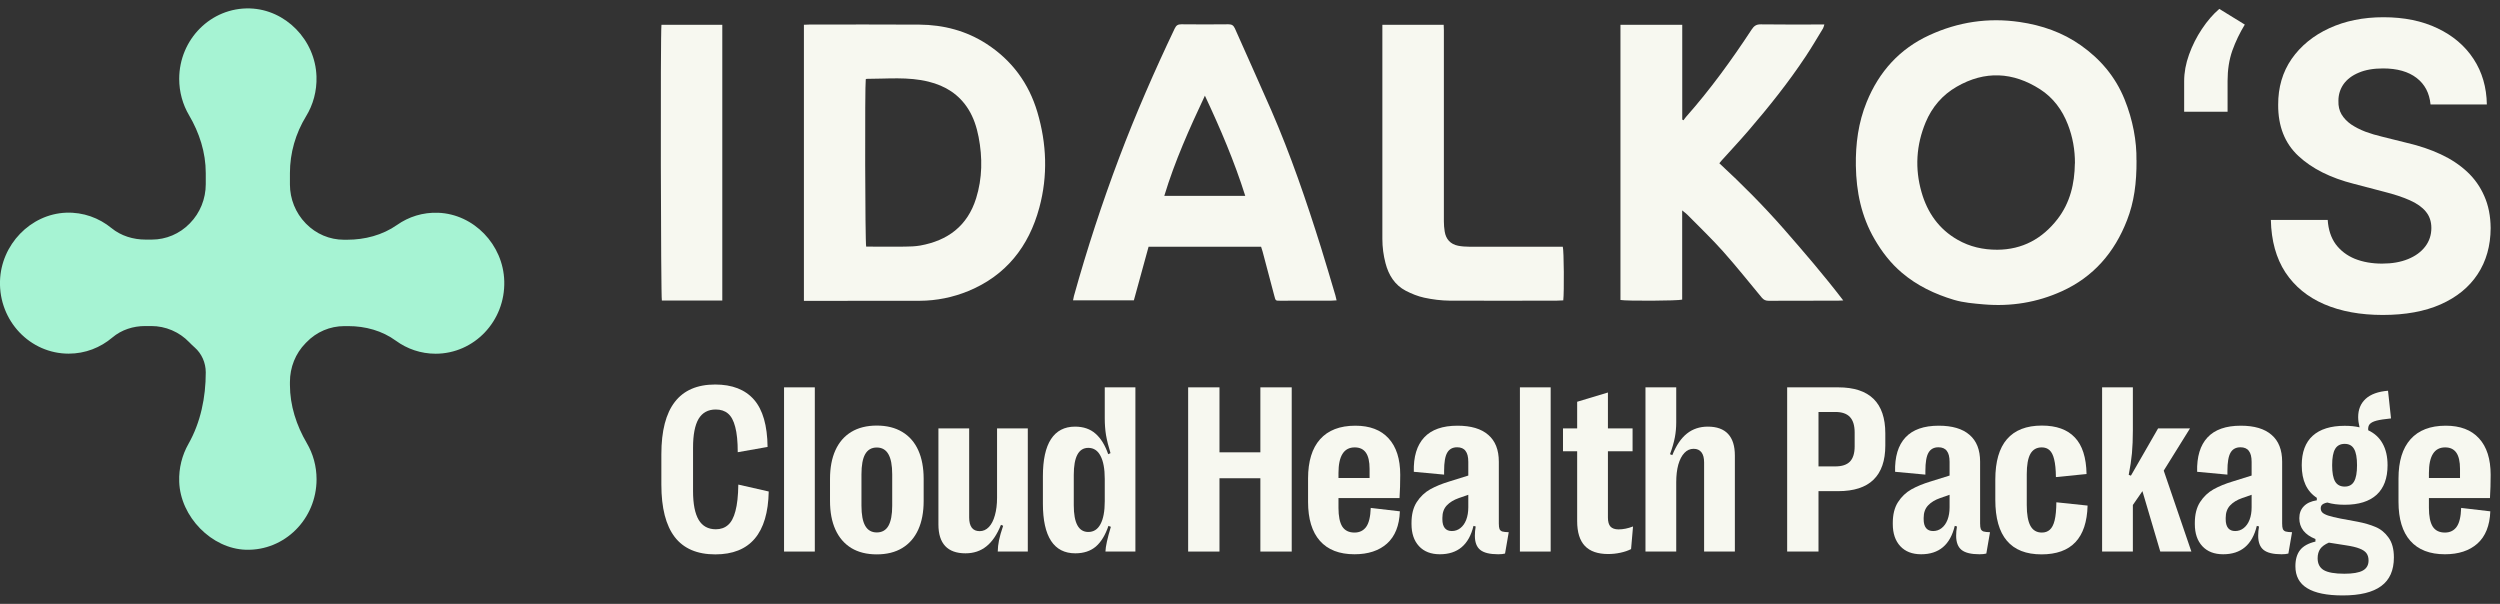 <svg width="207" height="50" viewBox="0 0 207 50" fill="none" xmlns="http://www.w3.org/2000/svg">
<rect x="0" y="0" width="207" height="50" fill="#333333" stroke="none"/>
<path d="M201.249 8.652C201.159 7.708 200.774 6.974 200.092 6.451C199.41 5.928 198.486 5.666 197.317 5.666C196.523 5.666 195.853 5.783 195.306 6.017C194.76 6.244 194.34 6.56 194.048 6.966C193.764 7.372 193.621 7.833 193.621 8.348C193.606 8.777 193.692 9.152 193.88 9.472C194.074 9.792 194.34 10.069 194.677 10.304C195.014 10.53 195.404 10.729 195.846 10.901C196.287 11.065 196.759 11.205 197.261 11.323L199.328 11.838C200.332 12.072 201.253 12.384 202.092 12.775C202.93 13.165 203.657 13.645 204.271 14.215C204.885 14.785 205.361 15.457 205.698 16.23C206.042 17.002 206.218 17.889 206.226 18.888C206.218 20.356 205.859 21.628 205.147 22.706C204.443 23.775 203.425 24.607 202.092 25.2C200.766 25.786 199.167 26.078 197.295 26.078C195.437 26.078 193.82 25.782 192.442 25.188C191.071 24.595 190 23.717 189.229 22.553C188.465 21.382 188.064 19.934 188.027 18.209H192.734C192.786 19.013 193.007 19.684 193.397 20.223C193.794 20.754 194.322 21.156 194.981 21.429C195.647 21.695 196.4 21.827 197.239 21.827C198.062 21.827 198.778 21.702 199.384 21.453C199.998 21.203 200.474 20.855 200.811 20.41C201.148 19.965 201.317 19.454 201.317 18.876C201.317 18.337 201.163 17.885 200.856 17.518C200.556 17.151 200.114 16.838 199.53 16.581C198.954 16.323 198.246 16.089 197.407 15.878L194.902 15.222C192.962 14.73 191.431 13.961 190.307 12.915C189.184 11.869 188.626 10.46 188.633 8.688C188.626 7.235 188.997 5.967 189.746 4.881C190.502 3.796 191.539 2.949 192.857 2.34C194.176 1.731 195.673 1.427 197.351 1.427C199.059 1.427 200.549 1.731 201.822 2.34C203.103 2.949 204.099 3.796 204.81 4.881C205.522 5.967 205.889 7.224 205.911 8.652H201.249Z" fill="#F7F8F0"/>
<path d="M180.848 9.25V6.72C180.848 6.002 180.983 5.268 181.253 4.518C181.522 3.769 181.878 3.062 182.32 2.399C182.762 1.735 183.241 1.181 183.758 0.736L185.87 2.036C185.45 2.723 185.106 3.441 184.836 4.191C184.574 4.94 184.443 5.775 184.443 6.697V9.25H180.848Z" fill="#F7F8F0"/>
<path d="M202.44 44.096C202.853 44.096 203.174 43.941 203.403 43.63C203.632 43.319 203.759 42.794 203.784 42.056L206.198 42.338C206.153 43.523 205.797 44.413 205.129 45.009C204.468 45.598 203.571 45.893 202.44 45.893C201.187 45.893 200.233 45.524 199.578 44.785C198.923 44.047 198.596 42.969 198.596 41.551V39.618C198.596 38.2 198.926 37.119 199.588 36.374C200.255 35.623 201.228 35.248 202.506 35.248C203.708 35.248 204.627 35.597 205.263 36.297C205.905 36.996 206.226 38.003 206.226 39.317C206.226 39.997 206.207 40.638 206.169 41.24H201.114V42.047C201.114 42.746 201.219 43.264 201.429 43.601C201.645 43.931 201.982 44.096 202.44 44.096ZM202.459 37.044C201.562 37.044 201.114 37.754 201.114 39.172V39.58H203.689V38.822C203.689 38.22 203.587 37.773 203.384 37.481C203.18 37.19 202.872 37.044 202.459 37.044Z" fill="#F7F8F0"/>
<path d="M195.181 43.193C195.76 43.303 196.262 43.449 196.688 43.63C197.114 43.805 197.473 44.096 197.766 44.504C198.065 44.912 198.214 45.462 198.214 46.155C198.214 47.224 197.864 48.014 197.165 48.525C196.466 49.043 195.404 49.302 193.979 49.302C192.663 49.302 191.681 49.101 191.032 48.7C190.383 48.305 190.059 47.7 190.059 46.884C190.059 46.32 190.189 45.873 190.45 45.543C190.711 45.213 191.134 44.98 191.719 44.844V44.63C190.828 44.274 190.383 43.701 190.383 42.911C190.383 42.503 190.507 42.173 190.755 41.92C191.003 41.661 191.363 41.496 191.833 41.425V41.221C191 40.677 190.584 39.777 190.584 38.521C190.584 37.446 190.886 36.633 191.49 36.083C192.1 35.533 192.984 35.257 194.141 35.257C194.612 35.257 195.022 35.3 195.372 35.384C195.296 35.079 195.257 34.794 195.257 34.529C195.257 33.907 195.464 33.406 195.877 33.023C196.297 32.641 196.914 32.418 197.728 32.353L197.976 34.645C197.448 34.697 197.047 34.759 196.774 34.83C196.507 34.901 196.319 34.998 196.211 35.121C196.109 35.238 196.068 35.406 196.087 35.627C196.615 35.873 197.012 36.238 197.279 36.724C197.553 37.21 197.69 37.809 197.69 38.521C197.69 39.596 197.388 40.412 196.783 40.968C196.179 41.519 195.299 41.794 194.141 41.794C193.588 41.794 193.108 41.733 192.701 41.61C192.51 41.648 192.37 41.707 192.281 41.784C192.199 41.856 192.157 41.956 192.157 42.086C192.157 42.228 192.202 42.344 192.291 42.435C192.38 42.526 192.539 42.61 192.768 42.688C193.003 42.765 193.35 42.85 193.808 42.94L195.181 43.193ZM194.141 36.753C193.779 36.753 193.515 36.892 193.35 37.171C193.184 37.449 193.102 37.899 193.102 38.521C193.102 39.142 193.184 39.593 193.35 39.871C193.515 40.149 193.779 40.289 194.141 40.289C194.497 40.289 194.755 40.149 194.914 39.871C195.079 39.593 195.162 39.142 195.162 38.521C195.162 37.899 195.079 37.449 194.914 37.171C194.755 36.892 194.497 36.753 194.141 36.753ZM194.113 47.505C194.812 47.505 195.321 47.418 195.639 47.243C195.957 47.068 196.116 46.79 196.116 46.408C196.116 46.155 196.055 45.951 195.935 45.796C195.814 45.64 195.623 45.514 195.362 45.417C195.102 45.313 194.736 45.226 194.265 45.155L192.901 44.941L192.825 44.931C192.494 45.074 192.256 45.249 192.11 45.456C191.97 45.663 191.9 45.919 191.9 46.223C191.9 46.676 192.068 47.003 192.405 47.204C192.749 47.405 193.318 47.505 194.113 47.505Z" fill="#F7F8F0"/>
<path d="M184.078 45.893C183.341 45.893 182.765 45.669 182.352 45.223C181.939 44.776 181.732 44.167 181.732 43.397V43.3C181.732 42.6 181.875 42.027 182.161 41.58C182.454 41.127 182.822 40.774 183.268 40.522C183.719 40.269 184.256 40.049 184.88 39.861L186.434 39.376V38.239C186.434 37.831 186.358 37.53 186.205 37.336C186.059 37.135 185.827 37.035 185.509 37.035C185.134 37.035 184.86 37.184 184.689 37.481C184.517 37.773 184.431 38.278 184.431 38.997V39.298L181.923 39.065C181.891 37.815 182.177 36.866 182.781 36.219C183.385 35.571 184.304 35.248 185.538 35.248C186.657 35.248 187.506 35.5 188.084 36.005C188.669 36.504 188.962 37.245 188.962 38.229V43.348C188.962 43.555 188.981 43.707 189.019 43.804C189.064 43.902 189.14 43.97 189.248 44.008C189.362 44.041 189.54 44.06 189.782 44.067L189.477 45.834C189.337 45.873 189.149 45.893 188.914 45.893C188.221 45.893 187.725 45.773 187.426 45.533C187.127 45.294 186.978 44.902 186.978 44.358C186.978 44.112 187 43.856 187.045 43.591L186.863 43.542C186.488 45.109 185.56 45.893 184.078 45.893ZM185.07 43.97C185.337 43.97 185.573 43.889 185.776 43.727C185.986 43.565 186.148 43.335 186.263 43.037C186.377 42.739 186.434 42.396 186.434 42.008V40.968L185.652 41.24C185.226 41.389 184.892 41.593 184.651 41.852C184.409 42.111 184.288 42.451 184.288 42.872V42.998C184.288 43.316 184.355 43.559 184.488 43.727C184.622 43.889 184.816 43.97 185.07 43.97Z" fill="#F7F8F0"/>
<path d="M174.054 45.669V32.072H176.601V35.646C176.601 36.352 176.575 36.98 176.525 37.53C176.474 38.081 176.385 38.676 176.258 39.317L176.439 39.385L178.69 35.471H181.332L179.157 38.968L181.446 45.669H178.871L177.393 40.667L176.601 41.813V45.669H174.054Z" fill="#F7F8F0"/>
<path d="M169.037 45.902C166.487 45.902 165.212 44.397 165.212 41.386V39.706C165.212 38.223 165.533 37.109 166.175 36.364C166.824 35.613 167.787 35.238 169.065 35.238C170.267 35.238 171.176 35.565 171.793 36.219C172.416 36.866 172.741 37.876 172.766 39.249L170.229 39.502C170.223 38.887 170.175 38.401 170.086 38.045C170.003 37.689 169.876 37.433 169.704 37.278C169.539 37.122 169.323 37.044 169.056 37.044C168.63 37.044 168.315 37.226 168.111 37.588C167.914 37.951 167.816 38.508 167.816 39.259V41.823C167.816 42.594 167.918 43.167 168.121 43.542C168.325 43.911 168.639 44.096 169.065 44.096C169.332 44.096 169.552 44.018 169.723 43.863C169.901 43.707 170.035 43.448 170.124 43.086C170.213 42.717 170.261 42.218 170.267 41.59L172.852 41.862C172.782 44.556 171.51 45.902 169.037 45.902Z" fill="#F7F8F0"/>
<path d="M159.07 45.893C158.332 45.893 157.756 45.669 157.343 45.223C156.93 44.776 156.723 44.167 156.723 43.397V43.3C156.723 42.6 156.866 42.027 157.152 41.58C157.445 41.127 157.814 40.774 158.259 40.522C158.71 40.269 159.248 40.049 159.871 39.861L161.425 39.376V38.239C161.425 37.831 161.349 37.53 161.197 37.336C161.05 37.135 160.818 37.035 160.5 37.035C160.125 37.035 159.852 37.184 159.68 37.481C159.508 37.773 159.422 38.278 159.422 38.997V39.298L156.914 39.065C156.882 37.815 157.168 36.866 157.772 36.219C158.376 35.571 159.295 35.248 160.529 35.248C161.648 35.248 162.497 35.5 163.076 36.005C163.661 36.504 163.953 37.245 163.953 38.229V43.348C163.953 43.555 163.972 43.707 164.01 43.804C164.055 43.902 164.131 43.97 164.239 44.008C164.354 44.041 164.532 44.06 164.773 44.067L164.468 45.834C164.328 45.873 164.141 45.893 163.905 45.893C163.212 45.893 162.716 45.773 162.417 45.533C162.119 45.294 161.969 44.902 161.969 44.358C161.969 44.112 161.991 43.856 162.036 43.591L161.855 43.542C161.479 45.109 160.551 45.893 159.07 45.893ZM160.061 43.97C160.329 43.97 160.564 43.889 160.767 43.727C160.977 43.565 161.139 43.335 161.254 43.037C161.368 42.739 161.425 42.396 161.425 42.008V40.968L160.643 41.24C160.217 41.389 159.883 41.593 159.642 41.852C159.4 42.111 159.279 42.451 159.279 42.872V42.998C159.279 43.316 159.346 43.559 159.48 43.727C159.613 43.889 159.807 43.97 160.061 43.97Z" fill="#F7F8F0"/>
<path d="M147.977 45.669V32.072H152.202C154.803 32.072 156.104 33.344 156.104 35.889V36.889C156.104 38.145 155.776 39.091 155.121 39.725C154.472 40.353 153.5 40.667 152.202 40.667H150.571V45.669H147.977ZM151.964 38.618C152.511 38.618 152.915 38.485 153.175 38.22C153.436 37.948 153.566 37.527 153.566 36.957V35.811C153.566 35.235 153.436 34.807 153.175 34.529C152.915 34.25 152.511 34.111 151.964 34.111H150.571V38.618H151.964Z" fill="#F7F8F0"/>
<path d="M136.245 45.669V32.072H138.792V34.966C138.792 35.4 138.754 35.817 138.677 36.219C138.601 36.62 138.467 37.083 138.277 37.608L138.467 37.685C138.792 36.876 139.196 36.28 139.679 35.898C140.162 35.516 140.738 35.325 141.405 35.325C142.149 35.325 142.709 35.526 143.084 35.928C143.459 36.329 143.647 36.925 143.647 37.715V45.669H141.1V38.288C141.1 37.919 141.027 37.64 140.881 37.452C140.734 37.258 140.518 37.161 140.232 37.161C139.94 37.161 139.685 37.274 139.469 37.501C139.253 37.728 139.084 38.051 138.963 38.472C138.849 38.887 138.792 39.372 138.792 39.929V45.669H136.245Z" fill="#F7F8F0"/>
<path d="M133.155 45.873C132.297 45.873 131.654 45.65 131.228 45.203C130.802 44.756 130.589 44.07 130.589 43.144V37.365H129.416V35.471H130.589V33.266L133.136 32.499V35.471H135.177V37.365H133.136V42.853C133.136 43.196 133.206 43.445 133.346 43.6C133.492 43.756 133.715 43.834 134.013 43.834C134.395 43.834 134.796 43.753 135.215 43.591L135.053 45.465C134.799 45.595 134.503 45.695 134.166 45.766C133.835 45.838 133.498 45.873 133.155 45.873Z" fill="#F7F8F0"/>
<path d="M128.395 45.669H125.849V32.072H128.395V45.669Z" fill="#F7F8F0"/>
<path d="M119.219 45.893C118.482 45.893 117.906 45.669 117.493 45.223C117.08 44.776 116.873 44.167 116.873 43.397V43.3C116.873 42.6 117.016 42.027 117.302 41.58C117.595 41.127 117.964 40.774 118.409 40.522C118.86 40.269 119.397 40.049 120.021 39.861L121.575 39.376V38.239C121.575 37.831 121.499 37.53 121.346 37.336C121.2 37.135 120.968 37.035 120.65 37.035C120.275 37.035 120.002 37.184 119.83 37.481C119.658 37.773 119.572 38.278 119.572 38.997V39.298L117.064 39.065C117.032 37.815 117.318 36.866 117.922 36.219C118.526 35.571 119.445 35.248 120.679 35.248C121.798 35.248 122.647 35.5 123.225 36.005C123.81 36.504 124.103 37.245 124.103 38.229V43.348C124.103 43.555 124.122 43.707 124.16 43.804C124.205 43.902 124.281 43.97 124.389 44.008C124.504 44.041 124.682 44.06 124.923 44.067L124.618 45.834C124.478 45.873 124.291 45.893 124.055 45.893C123.362 45.893 122.866 45.773 122.567 45.533C122.268 45.294 122.119 44.902 122.119 44.358C122.119 44.112 122.141 43.856 122.186 43.591L122.005 43.542C121.629 45.109 120.701 45.893 119.219 45.893ZM120.211 43.97C120.478 43.97 120.714 43.889 120.917 43.727C121.127 43.565 121.289 43.335 121.404 43.037C121.518 42.739 121.575 42.396 121.575 42.008V40.968L120.793 41.24C120.367 41.389 120.033 41.593 119.792 41.852C119.55 42.111 119.429 42.451 119.429 42.872V42.998C119.429 43.316 119.496 43.559 119.63 43.727C119.763 43.889 119.957 43.97 120.211 43.97Z" fill="#F7F8F0"/>
<path d="M112.152 44.096C112.565 44.096 112.886 43.941 113.115 43.63C113.344 43.319 113.471 42.794 113.497 42.056L115.91 42.338C115.865 43.523 115.509 44.413 114.842 45.009C114.18 45.598 113.284 45.893 112.152 45.893C110.899 45.893 109.945 45.524 109.291 44.785C108.636 44.047 108.308 42.969 108.308 41.551V39.618C108.308 38.2 108.639 37.119 109.3 36.374C109.968 35.623 110.941 35.248 112.219 35.248C113.421 35.248 114.339 35.597 114.975 36.297C115.617 36.996 115.939 38.003 115.939 39.317C115.939 39.997 115.92 40.638 115.881 41.24H110.826V42.047C110.826 42.746 110.931 43.264 111.141 43.601C111.357 43.931 111.694 44.096 112.152 44.096ZM112.171 37.044C111.274 37.044 110.826 37.754 110.826 39.172V39.58H113.401V38.822C113.401 38.22 113.3 37.773 113.096 37.481C112.893 37.19 112.584 37.044 112.171 37.044Z" fill="#F7F8F0"/>
<path d="M100.973 45.669H98.379V32.072H100.973V37.452H104.359V32.072H106.954V45.669H104.359V39.599H100.973V45.669Z" fill="#F7F8F0"/>
<path d="M89.032 45.815C88.148 45.815 87.48 45.472 87.029 44.786C86.577 44.093 86.352 43.066 86.352 41.707V39.434C86.352 38.074 86.574 37.051 87.019 36.365C87.471 35.672 88.135 35.325 89.013 35.325C89.706 35.325 90.272 35.52 90.71 35.908C91.149 36.29 91.499 36.857 91.76 37.608L91.95 37.52C91.779 36.964 91.655 36.465 91.578 36.025C91.508 35.584 91.474 35.125 91.474 34.645V32.072H94.011V45.669H91.531C91.543 45.255 91.693 44.572 91.979 43.62L91.779 43.542C91.524 44.3 91.178 44.87 90.739 45.252C90.3 45.627 89.731 45.815 89.032 45.815ZM90.11 44.047C90.555 44.047 90.892 43.831 91.121 43.397C91.356 42.963 91.474 42.331 91.474 41.503V39.657C91.474 38.822 91.356 38.184 91.121 37.744C90.892 37.303 90.555 37.083 90.11 37.083C89.308 37.083 88.908 37.831 88.908 39.327V41.833C88.908 43.309 89.308 44.047 90.11 44.047Z" fill="#F7F8F0"/>
<path d="M85.102 35.471V45.669H82.613C82.619 45.359 82.654 45.048 82.718 44.737C82.781 44.42 82.896 44.018 83.061 43.533L82.88 43.455C82.556 44.264 82.152 44.86 81.668 45.242C81.192 45.624 80.616 45.815 79.942 45.815C79.198 45.815 78.639 45.614 78.263 45.213C77.888 44.811 77.701 44.216 77.701 43.426V35.471H80.247V42.853C80.247 43.222 80.32 43.503 80.467 43.698C80.613 43.886 80.829 43.979 81.115 43.979C81.408 43.979 81.662 43.866 81.878 43.639C82.095 43.413 82.26 43.092 82.374 42.678C82.495 42.257 82.556 41.768 82.556 41.211V35.471H85.102Z" fill="#F7F8F0"/>
<path d="M72.597 45.902C71.77 45.902 71.068 45.728 70.489 45.378C69.91 45.022 69.472 44.514 69.173 43.853C68.874 43.193 68.725 42.403 68.725 41.483V39.657C68.725 38.731 68.874 37.938 69.173 37.278C69.472 36.617 69.91 36.112 70.489 35.762C71.068 35.413 71.77 35.238 72.597 35.238C73.424 35.238 74.126 35.413 74.705 35.762C75.29 36.112 75.732 36.617 76.031 37.278C76.33 37.938 76.479 38.731 76.479 39.657V41.483C76.479 42.403 76.33 43.193 76.031 43.853C75.732 44.514 75.29 45.022 74.705 45.378C74.126 45.728 73.424 45.902 72.597 45.902ZM72.597 44.086C73.029 44.086 73.351 43.905 73.56 43.542C73.77 43.173 73.875 42.616 73.875 41.872V39.278C73.875 38.527 73.77 37.97 73.56 37.608C73.351 37.239 73.029 37.054 72.597 37.054C72.165 37.054 71.844 37.239 71.634 37.608C71.43 37.97 71.329 38.527 71.329 39.278V41.872C71.329 42.623 71.433 43.18 71.643 43.542C71.853 43.905 72.171 44.086 72.597 44.086Z" fill="#F7F8F0"/>
<path d="M67.466 45.669H64.919V32.072H67.466V45.669Z" fill="#F7F8F0"/>
<path d="M59.225 45.903C57.724 45.903 56.605 45.423 55.868 44.465C55.13 43.5 54.761 42.056 54.761 40.133V37.608C54.761 33.761 56.246 31.838 59.215 31.838C60.627 31.838 61.699 32.256 62.43 33.091C63.161 33.927 63.536 35.231 63.555 37.006L61.085 37.443C61.085 36.562 61.015 35.863 60.875 35.345C60.742 34.827 60.541 34.458 60.274 34.237C60.014 34.017 59.676 33.907 59.263 33.907C58.627 33.907 58.154 34.166 57.842 34.684C57.537 35.202 57.384 35.999 57.384 37.074V40.658C57.384 41.726 57.54 42.522 57.852 43.047C58.163 43.565 58.637 43.824 59.273 43.824C59.673 43.824 60.007 43.707 60.274 43.474C60.548 43.241 60.754 42.856 60.894 42.319C61.041 41.775 61.12 41.043 61.133 40.123L63.651 40.696C63.581 44.167 62.106 45.903 59.225 45.903Z" fill="#F7F8F0"/>
<path d="M176.904 13.261C176.915 15.161 176.703 16.73 176.122 18.224C175.083 20.912 173.33 22.931 170.727 24.112C168.672 25.048 166.499 25.396 164.249 25.202C163.416 25.128 162.59 25.065 161.78 24.825C160.205 24.352 158.736 23.656 157.469 22.577C156.547 21.796 155.815 20.843 155.207 19.793C154.118 17.916 153.699 15.874 153.665 13.723C153.637 11.909 153.872 10.135 154.559 8.452C155.586 5.924 157.301 4.036 159.753 2.912C162.132 1.817 164.628 1.44 167.236 1.823C169.063 2.091 170.772 2.678 172.291 3.751C173.91 4.892 175.156 6.352 175.915 8.229C176.608 9.941 176.926 11.721 176.898 13.267L176.904 13.261ZM171.805 13.529C171.81 12.417 171.621 11.338 171.218 10.306C170.749 9.091 169.995 8.081 168.918 7.391C166.672 5.953 164.349 5.833 162.015 7.18C160.836 7.858 159.976 8.857 159.446 10.123C158.658 12.012 158.541 13.957 159.105 15.92C159.591 17.614 160.546 18.972 162.082 19.85C163.104 20.438 164.215 20.683 165.382 20.678C167.454 20.666 169.102 19.77 170.364 18.139C171.403 16.793 171.777 15.212 171.799 13.529H171.805Z" fill="#F7F8F0"/>
<path d="M66.564 24.905V2.051C66.72 2.045 66.849 2.034 66.983 2.034C70.032 2.034 73.082 2.016 76.131 2.039C78.119 2.056 80.007 2.541 81.699 3.642C83.776 4.994 85.178 6.877 85.893 9.279C86.669 11.898 86.77 14.556 86.055 17.197C85.184 20.432 83.279 22.817 80.185 24.095C78.895 24.625 77.544 24.899 76.148 24.905C73.087 24.911 70.021 24.911 66.96 24.911C66.838 24.911 66.72 24.911 66.564 24.911V24.905ZM71.685 6.552C71.602 7.117 71.629 20.073 71.719 20.421C71.853 20.421 72.004 20.421 72.149 20.421C73.065 20.421 73.981 20.432 74.897 20.421C75.332 20.415 75.773 20.404 76.203 20.329C78.465 19.919 80.102 18.721 80.822 16.422C81.341 14.756 81.358 13.056 81.029 11.344C80.872 10.534 80.621 9.752 80.185 9.051C79.409 7.807 78.27 7.105 76.89 6.763C75.193 6.341 73.467 6.529 71.752 6.529C71.741 6.529 71.73 6.54 71.691 6.558L71.685 6.552Z" fill="#F7F8F0"/>
<path d="M152.61 24.877C152.426 24.882 152.325 24.894 152.225 24.894C150.298 24.894 148.371 24.894 146.444 24.905C146.204 24.905 146.042 24.837 145.88 24.648C144.813 23.359 143.769 22.052 142.658 20.803C141.719 19.753 140.703 18.784 139.714 17.779C139.608 17.671 139.486 17.591 139.284 17.42V24.808C138.961 24.911 134.638 24.934 134.174 24.837V2.056H139.29V9.901C139.324 9.918 139.357 9.941 139.396 9.958C139.469 9.861 139.53 9.758 139.608 9.673C141.608 7.413 143.378 4.972 145.037 2.444C145.232 2.148 145.422 2.011 145.791 2.017C147.377 2.039 148.963 2.028 150.549 2.028C150.7 2.028 150.851 2.028 151.057 2.028C151.013 2.159 150.996 2.268 150.946 2.353C150.477 3.123 150.024 3.899 149.527 4.647C148.081 6.832 146.444 8.874 144.741 10.854C144.02 11.692 143.261 12.497 142.524 13.318C142.468 13.375 142.423 13.444 142.362 13.518C144.238 15.252 146.025 17.049 147.701 18.96C149.371 20.872 151.029 22.794 152.621 24.877" fill="#F7F8F0"/>
<path d="M110.668 24.871C110.5 24.882 110.372 24.893 110.238 24.893C108.819 24.893 107.395 24.893 105.976 24.899C105.619 24.899 105.619 24.899 105.518 24.511C105.195 23.29 104.871 22.064 104.547 20.843C104.513 20.712 104.469 20.581 104.418 20.427H95.103C94.701 21.904 94.293 23.382 93.885 24.865H88.848C88.876 24.722 88.892 24.62 88.92 24.517C89.998 20.643 91.244 16.832 92.662 13.073C94.036 9.433 95.594 5.873 97.264 2.364C97.392 2.091 97.538 2.011 97.823 2.011C99.118 2.022 100.419 2.028 101.715 2.011C101.989 2.011 102.128 2.096 102.246 2.347C103.245 4.607 104.267 6.854 105.256 9.119C106.864 12.816 108.166 16.627 109.372 20.472C109.785 21.796 110.176 23.131 110.573 24.466C110.606 24.58 110.629 24.705 110.668 24.865V24.871ZM99.766 7.921C98.493 10.631 97.275 13.335 96.404 16.216H103.106C102.201 13.347 101.034 10.625 99.766 7.921Z" fill="#F7F8F0"/>
<path d="M114.466 2.056H119.537C119.542 2.216 119.553 2.353 119.553 2.49C119.553 7.773 119.553 13.05 119.553 18.333C119.553 18.612 119.576 18.892 119.62 19.166C119.721 19.81 120.101 20.221 120.732 20.347C121.022 20.404 121.329 20.427 121.625 20.427C124.06 20.432 126.49 20.427 128.925 20.427C129.087 20.427 129.249 20.427 129.399 20.427C129.494 20.735 129.517 24.203 129.439 24.871C129.265 24.882 129.076 24.894 128.891 24.894C125.937 24.894 122.988 24.911 120.034 24.894C119.33 24.888 118.615 24.797 117.923 24.648C117.398 24.534 116.878 24.323 116.392 24.072C115.488 23.599 114.979 22.783 114.722 21.801C114.549 21.14 114.46 20.466 114.46 19.782C114.466 14.083 114.46 8.383 114.46 2.684C114.46 2.49 114.46 2.296 114.46 2.062L114.466 2.056Z" fill="#F7F8F0"/>
<path d="M54.763 2.051H59.806V24.882H54.802C54.718 24.597 54.674 2.918 54.769 2.051H54.763Z" fill="#F7F8F0"/>
<g clip-path="url(#clip0_3004_6301)">
<path d="M36.284 17.617C35.013 17.57 33.839 17.946 32.871 18.628C31.663 19.474 30.203 19.85 28.736 19.85H28.473C27.299 19.85 26.171 19.374 25.34 18.522L25.306 18.487C24.476 17.634 24.006 16.477 24.006 15.272V14.332C24.006 12.669 24.476 11.041 25.34 9.631C25.925 8.679 26.245 7.544 26.205 6.328C26.108 3.302 23.64 0.786 20.691 0.698C17.472 0.604 14.838 3.255 14.838 6.534C14.838 7.633 15.136 8.661 15.651 9.537C16.51 10.994 17.037 12.628 17.037 14.326V15.249C17.037 16.465 16.567 17.629 15.725 18.487L15.703 18.51C14.872 19.362 13.744 19.838 12.57 19.838H12.049C11.035 19.838 10.022 19.533 9.231 18.886C8.206 18.046 6.895 17.558 5.469 17.611C2.525 17.729 0.086 20.255 -7.64965e-05 23.276C-0.092 26.579 2.491 29.282 5.687 29.282C7.061 29.282 8.315 28.782 9.3 27.948C10.062 27.301 11.035 26.996 12.02 26.996H12.53C13.71 26.996 14.844 27.478 15.668 28.336C15.811 28.483 15.96 28.63 16.115 28.765C16.705 29.282 17.037 30.04 17.037 30.833C17.037 32.902 16.613 34.976 15.599 36.763C15.084 37.674 14.798 38.749 14.838 39.889C14.935 42.792 17.529 45.437 20.358 45.519C23.577 45.613 26.211 42.962 26.211 39.683C26.211 38.59 25.919 37.568 25.404 36.692C24.544 35.223 24.006 33.578 24.006 31.867V31.627C24.006 30.422 24.464 29.264 25.3 28.418C25.323 28.395 25.352 28.371 25.375 28.342C26.2 27.478 27.333 27.002 28.513 27.002H28.84C30.243 27.002 31.64 27.378 32.779 28.212C33.707 28.888 34.841 29.288 36.067 29.288C39.262 29.288 41.845 26.584 41.753 23.282C41.673 20.255 39.228 17.729 36.284 17.617Z" fill="#A6F3D3"/>
</g>
<defs>
<clipPath id="clip0_3004_6301">
<rect width="41.759" height="44.826" fill="white" transform="translate(0 0.698)"/>
</clipPath>
</defs>
</svg>
